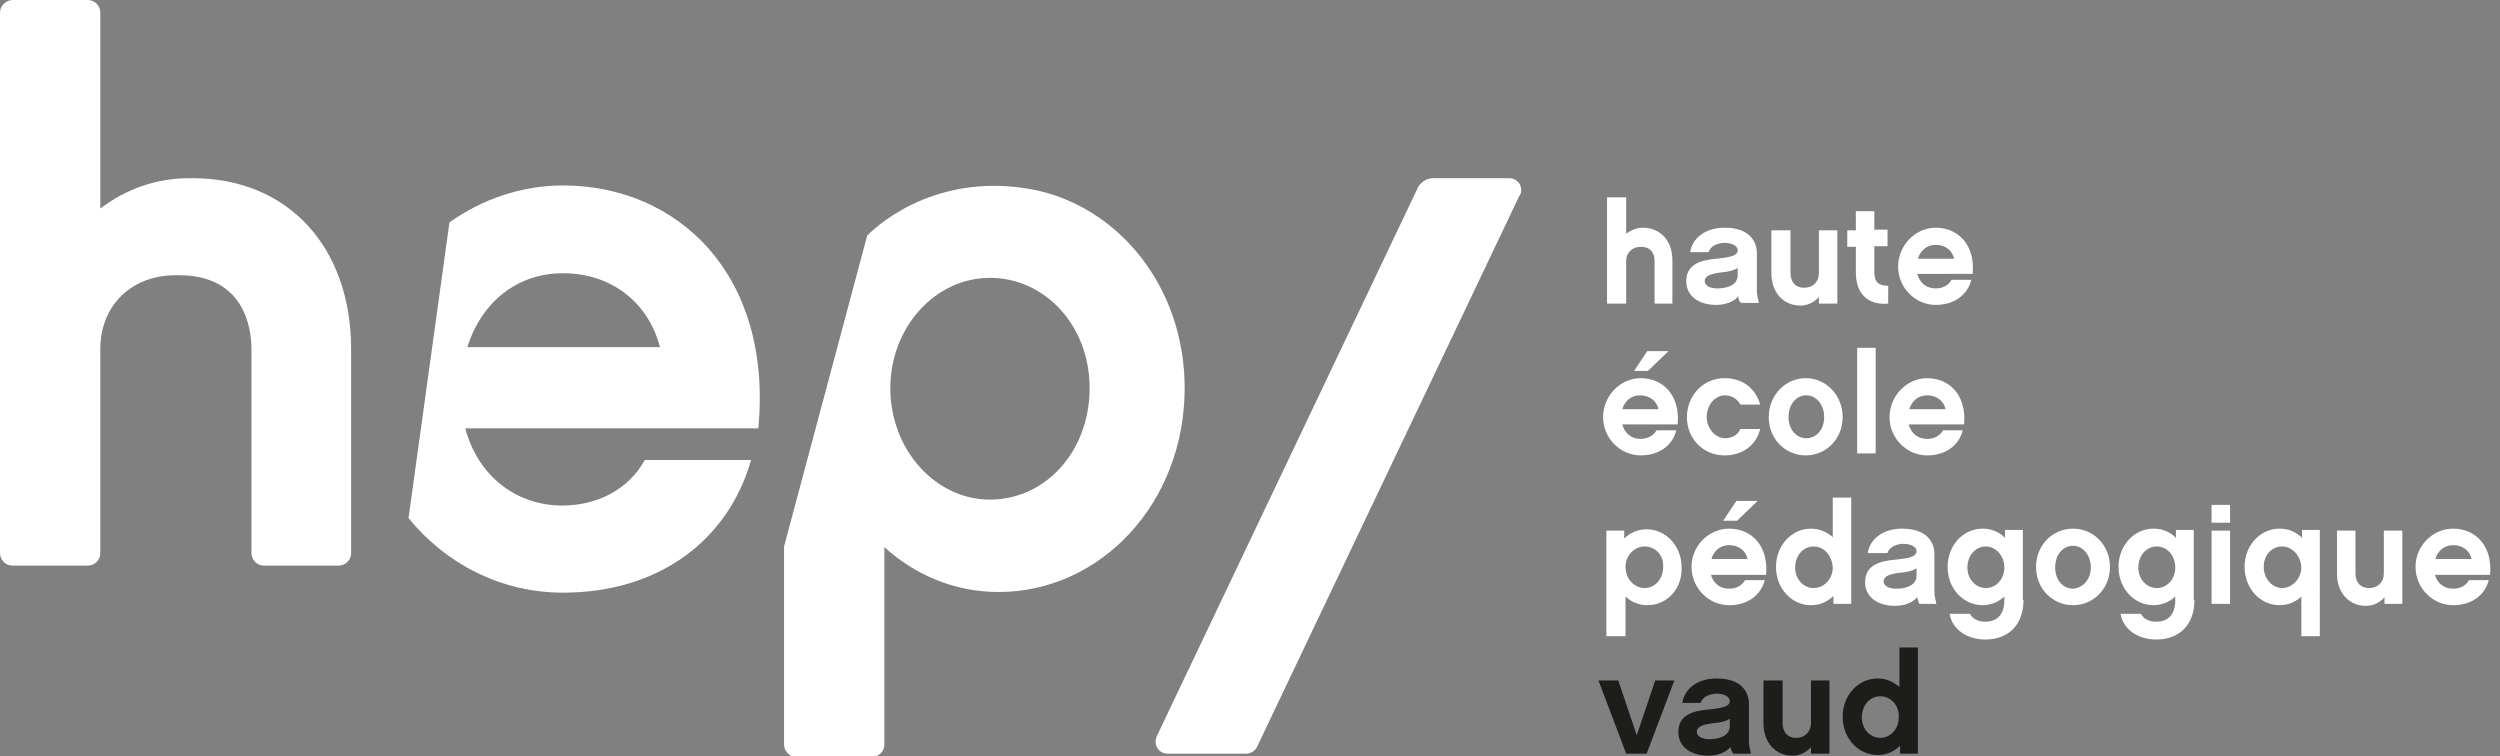 <?xml version="1.0" encoding="utf-8"?>
<!-- Generator: Adobe Illustrator 19.1.0, SVG Export Plug-In . SVG Version: 6.00 Build 0)  -->
<!DOCTYPE svg PUBLIC "-//W3C//DTD SVG 1.1//EN" "http://www.w3.org/Graphics/SVG/1.1/DTD/svg11.dtd">
<svg version="1.1" xmlns="http://www.w3.org/2000/svg" xmlns:xlink="http://www.w3.org/1999/xlink" x="0px" y="0px" width="378.8px"
	 height="114.6px" viewBox="0 0 378.8 114.6" enable-background="new 0 0 378.8 114.6" xml:space="preserve">
<rect x="0" y="0" width="378.8" height="114.6" fill="#808080" stroke="none"/>
<g id="_x3C__13_MM">
	<g>
		<g>
			<g>
				<path fill="#FFFFFF" d="M253.5,46h-2.8v-6.5c0-0.6-0.2-2.1-2.1-2.1c-1.3,0-2.2,0.9-2.2,2.1V46h-2.9V29.9h2.9v5.5
					c0.7-0.5,1.6-0.9,2.5-0.9c2.7,0,4.5,2,4.5,4.9V46z"/>
				<path fill="#FFFFFF" d="M263.4,44.9c-0.7,0.8-1.9,1.3-3.4,1.3c-2.4,0-4.5-1.2-4.5-3.6c0-2.5,2.1-3.2,4.6-3.4
					c1.9-0.2,3.2-0.4,3.2-1.3c0-0.6-0.8-1.1-2-1.1c-1,0-2.2,0.5-2.4,1.4h-2.8c0.3-2.1,2.3-3.7,5.2-3.7c4.5,0,4.9,2.9,4.9,3.8v5.8
					c0,0.5,0.2,1.4,0.3,1.8h-2.6C263.5,45.7,263.4,45.4,263.4,44.9z M263.3,40.6c-0.6,0.4-1.5,0.6-2.7,0.7c-1.4,0.2-2.3,0.5-2.3,1.3
					c0,0.6,0.7,1.1,1.9,1.1c1.7,0,3.1-0.6,3.1-2V40.6z"/>
				<path fill="#FFFFFF" d="M278.3,46h-2.7v-1c-0.7,0.8-1.7,1.3-2.8,1.3c-2.6,0-4.4-2-4.4-4.9v-6.5h2.9v6.5c0,0.6,0.2,2.2,2.1,2.2
					c1.3,0,2.2-0.9,2.2-2.2v-6.5h2.8V46z"/>
				<path fill="#FFFFFF" d="M286.2,46c-3.3,0.3-5-1.6-5-4.7v-3.9h-1.3v-2.5h1.3V32h2.8v2.8h2v2.5h-2v3.9c0,1.6,0.7,2.1,2.1,2.1V46z"
					/>
				<path fill="#FFFFFF" d="M290.5,41.5c0.4,1.4,1.4,2.2,2.8,2.2c1,0,1.9-0.4,2.4-1.3h3c-0.6,2.3-2.6,3.8-5.4,3.8
					c-3.1,0-5.7-2.6-5.7-5.8s2.6-5.9,5.7-5.9c3.3,0,6,2.5,5.6,7H290.5z M296.1,39.2c-0.3-1.3-1.4-2.1-2.8-2.1
					c-1.3,0-2.3,0.8-2.7,2.1H296.1z"/>
			</g>
			<g>
				<path fill="#FFFFFF" d="M245.8,64.3c0.4,1.4,1.4,2.2,2.8,2.2c0.9,0,1.9-0.4,2.4-1.3h3c-0.6,2.3-2.6,3.8-5.4,3.8
					c-3.1,0-5.7-2.6-5.7-5.8c0-3.2,2.6-5.9,5.7-5.9c3.3,0,6,2.5,5.6,7H245.8z M251.3,62c-0.3-1.3-1.4-2.1-2.8-2.1
					c-1.3,0-2.3,0.8-2.7,2.1H251.3z M249.7,56.2h-2.1l2-3h3.2L249.7,56.2z"/>
				<path fill="#FFFFFF" d="M261.3,69c-3.3,0-5.7-2.6-5.7-5.8c0-3.2,2.4-5.9,5.7-5.9c2.7,0,4.7,1.5,5.4,4h-3
					c-0.4-0.8-1.3-1.4-2.3-1.4c-1.6,0-2.8,1.5-2.8,3.3c0,1.7,1.3,3.2,2.8,3.2c1.1,0,2-0.6,2.3-1.4h3C266.1,67.5,264,69,261.3,69z"/>
				<path fill="#FFFFFF" d="M279.2,63.2c0,3.3-2.5,5.8-5.6,5.8s-5.6-2.5-5.6-5.8c0-3.3,2.5-5.9,5.6-5.9S279.2,59.9,279.2,63.2z
					 M276.4,63.2c0-1.9-1.2-3.3-2.7-3.3s-2.7,1.3-2.7,3.3c0,1.9,1.2,3.2,2.7,3.2S276.4,65.1,276.4,63.2z"/>
				<path fill="#FFFFFF" d="M284.2,68.7h-2.8V52.7h2.8V68.7z"/>
				<path fill="#FFFFFF" d="M289.2,64.3c0.4,1.4,1.4,2.2,2.8,2.2c1,0,1.9-0.4,2.4-1.3h3c-0.6,2.3-2.6,3.8-5.4,3.8
					c-3.1,0-5.7-2.6-5.7-5.8c0-3.2,2.6-5.9,5.7-5.9c3.3,0,6,2.5,5.6,7H289.2z M294.8,62c-0.3-1.3-1.4-2.1-2.8-2.1
					c-1.3,0-2.3,0.8-2.7,2.1H294.8z"/>
			</g>
			<g>
				<path fill="#FFFFFF" d="M249.6,91.7c-1.3,0-2.4-0.5-3.3-1.3v6h-2.9V80.4h2.7v1.2c0.9-0.9,2.1-1.4,3.4-1.4c2.9,0,5.3,2.5,5.3,5.8
					C254.9,89.2,252.6,91.7,249.6,91.7z M249.2,82.8c-1.6,0-2.9,1.4-2.9,3.1c0,1.8,1.3,3.2,2.9,3.2c1.6,0,2.8-1.4,2.8-3.2
					C252.1,84.1,250.8,82.8,249.2,82.8z"/>
				<path fill="#FFFFFF" d="M259.2,87c0.4,1.4,1.4,2.2,2.8,2.2c1,0,1.9-0.4,2.4-1.3h3c-0.6,2.3-2.6,3.8-5.4,3.8
					c-3.1,0-5.7-2.6-5.7-5.8c0-3.2,2.6-5.8,5.7-5.8c3.3,0,6,2.5,5.6,7H259.2z M264.8,84.7c-0.3-1.3-1.4-2.1-2.8-2.1
					c-1.3,0-2.3,0.8-2.7,2.1H264.8z M263.2,78.9h-2.1l2-3h3.2L263.2,78.9z"/>
				<path fill="#FFFFFF" d="M280.5,91.5h-2.7v-1.2c-0.9,0.9-2.1,1.4-3.4,1.4c-2.9,0-5.3-2.5-5.3-5.8c0-3.3,2.4-5.8,5.3-5.8
					c1.3,0,2.4,0.5,3.3,1.3v-6h2.8V91.5z M274.8,82.8c-1.6,0-2.8,1.4-2.8,3.2c0,1.8,1.3,3.1,2.8,3.1c1.6,0,2.9-1.4,2.9-3.1
					C277.6,84.2,276.4,82.8,274.8,82.8z"/>
				<path fill="#FFFFFF" d="M290.5,90.5c-0.7,0.8-1.9,1.3-3.4,1.3c-2.4,0-4.5-1.2-4.5-3.6c0-2.5,2.1-3.2,4.6-3.4
					c1.9-0.2,3.2-0.4,3.2-1.3c0-0.6-0.8-1.1-2-1.1c-1,0-2.2,0.5-2.4,1.4H283c0.3-2.1,2.3-3.7,5.2-3.7c4.5,0,4.9,2.9,4.9,3.8v5.8
					c0,0.5,0.2,1.4,0.3,1.8h-2.6C290.7,91.2,290.6,90.9,290.5,90.5z M290.4,86.1c-0.6,0.4-1.5,0.6-2.7,0.7c-1.4,0.2-2.3,0.5-2.3,1.3
					c0,0.6,0.7,1.1,1.9,1.1c1.7,0,3.1-0.6,3.1-2V86.1z"/>
				<path fill="#FFFFFF" d="M306.6,90.9c0,3.7-2.2,6-5.8,6c-2.7,0-5-1.5-5.4-3.9h3.1c0.4,0.9,1.5,1.2,2.3,1.2c2,0,2.9-1.3,2.9-3.3
					v-0.5c-0.9,0.8-2,1.3-3.3,1.3c-2.9,0-5.3-2.5-5.3-5.8c0-3.3,2.4-5.8,5.3-5.8c1.4,0,2.5,0.5,3.4,1.4v-1.2h2.7V90.9z M300.9,82.8
					c-1.6,0-2.8,1.4-2.8,3.2c0,1.8,1.3,3.1,2.8,3.1c1.6,0,2.8-1.4,2.8-3.1C303.7,84.2,302.4,82.8,300.9,82.8z"/>
				<path fill="#FFFFFF" d="M319.7,85.9c0,3.3-2.5,5.8-5.6,5.8c-3.1,0-5.6-2.5-5.6-5.8c0-3.3,2.5-5.8,5.6-5.8
					C317.2,80.1,319.7,82.6,319.7,85.9z M316.8,86c0-1.9-1.2-3.3-2.7-3.3c-1.5,0-2.7,1.3-2.7,3.3c0,1.9,1.2,3.2,2.7,3.2
					C315.6,89.1,316.8,87.8,316.8,86z"/>
				<path fill="#FFFFFF" d="M332.5,90.9c0,3.7-2.2,6-5.8,6c-2.7,0-5-1.5-5.4-3.9h3.1c0.4,0.9,1.5,1.2,2.3,1.2c2,0,2.9-1.3,2.9-3.3
					v-0.5c-0.9,0.8-2,1.3-3.3,1.3c-2.9,0-5.3-2.5-5.3-5.8c0-3.3,2.4-5.8,5.3-5.8c1.4,0,2.5,0.5,3.4,1.4v-1.2h2.7V90.9z M326.8,82.8
					c-1.6,0-2.8,1.4-2.8,3.2c0,1.8,1.3,3.1,2.8,3.1c1.6,0,2.8-1.4,2.8-3.1C329.6,84.2,328.4,82.8,326.8,82.8z"/>
				<path fill="#FFFFFF" d="M337.9,79.2h-2.8v-2.7h2.8V79.2z M337.9,91.5h-2.8V80.4h2.8V91.5z"/>
				<path fill="#FFFFFF" d="M351.5,96.4h-2.8v-6c-0.9,0.8-2,1.3-3.3,1.3c-2.9,0-5.3-2.5-5.3-5.8c0-3.3,2.4-5.8,5.3-5.8
					c1.4,0,2.5,0.5,3.4,1.4v-1.2h2.7V96.4z M345.8,82.8c-1.6,0-2.8,1.3-2.8,3.1c0,1.8,1.3,3.2,2.8,3.2s2.9-1.4,2.9-3.2
					C348.6,84.2,347.3,82.8,345.8,82.8z"/>
				<path fill="#FFFFFF" d="M364,91.5h-2.7v-1c-0.7,0.8-1.7,1.3-2.8,1.3c-2.6,0-4.4-2-4.4-4.9v-6.5h2.8v6.5c0,0.6,0.2,2.2,2.1,2.2
					c1.3,0,2.2-0.9,2.2-2.2v-6.5h2.8V91.5z"/>
				<path fill="#FFFFFF" d="M368.9,87c0.4,1.4,1.4,2.2,2.8,2.2c1,0,1.9-0.4,2.4-1.3h3c-0.6,2.3-2.6,3.8-5.4,3.8
					c-3.1,0-5.7-2.6-5.7-5.8c0-3.2,2.6-5.8,5.7-5.8c3.3,0,6,2.5,5.6,7H368.9z M374.5,84.7c-0.3-1.3-1.4-2.1-2.8-2.1
					c-1.3,0-2.3,0.8-2.7,2.1H374.5z"/>
			</g>
			<g>
				<path fill="#1D1D1B" d="M249.5,114.2h-3.1l-4.2-11.1h3l2.8,8.3l2.8-8.3h2.9L249.5,114.2z"/>
				<path fill="#1D1D1B" d="M262.2,113.2c-0.7,0.8-1.9,1.3-3.4,1.3c-2.4,0-4.5-1.2-4.5-3.6c0-2.5,2.1-3.2,4.6-3.4
					c1.9-0.2,3.2-0.4,3.2-1.3c0-0.6-0.8-1.1-2-1.1c-1,0-2.2,0.5-2.4,1.4h-2.8c0.3-2.1,2.3-3.7,5.2-3.7c4.5,0,4.9,2.9,4.9,3.8v5.8
					c0,0.5,0.2,1.4,0.3,1.8h-2.6C262.4,114,262.3,113.6,262.2,113.2z M262.1,108.9c-0.6,0.4-1.5,0.6-2.7,0.7
					c-1.4,0.2-2.3,0.5-2.3,1.3c0,0.6,0.7,1.1,1.9,1.1c1.7,0,3.1-0.6,3.1-2V108.9z"/>
				<path fill="#1D1D1B" d="M277.1,114.2h-2.7v-1c-0.7,0.8-1.7,1.3-2.8,1.3c-2.6,0-4.4-2-4.4-4.9v-6.5h2.9v6.5
					c0,0.6,0.2,2.2,2.1,2.2c1.3,0,2.2-1,2.2-2.2v-6.5h2.8V114.2z"/>
				<path fill="#1D1D1B" d="M290.6,114.2h-2.7v-1.2c-0.9,0.9-2.1,1.4-3.4,1.4c-2.9,0-5.3-2.5-5.3-5.8c0-3.3,2.4-5.8,5.3-5.8
					c1.3,0,2.4,0.5,3.3,1.3v-6h2.8V114.2z M284.9,105.5c-1.6,0-2.8,1.4-2.8,3.2c0,1.8,1.3,3.1,2.8,3.1c1.6,0,2.8-1.4,2.8-3.1
					C287.8,106.9,286.5,105.5,284.9,105.5z"/>
			</g>
		</g>
		<g>
			<path fill="#FFFFFF" d="M100,52.6c-1.8-6.9-7.5-11.2-14.7-11.2c-6.9,0-12.3,4.3-14.5,11.2H100z M68.1,33.7
				c4.9-3.5,10.9-5.6,17.2-5.6c17.4,0,31.8,13.5,29.6,36.8H70.5c1.9,7.2,7.7,11.7,14.7,11.7c5,0,9.9-2.2,12.5-6.9h16.1
				c-3.4,12-13.8,20.1-28.5,20.1c-9.4,0-17.8-4.4-23.4-11.3L68.1,33.7z"/>
			<path fill="#FFFFFF" d="M214.9,28.3c0.4-0.7,1.3-1.3,2.2-1.3h0h11.6c1,0,1.8,0.8,1.8,1.8c0,0.3-0.1,0.7-0.3,0.9l0,0l-39.8,83.6
				l0,0c-0.3,0.5-0.9,0.9-1.6,0.9h-11.9l0,0c-1,0-1.8-0.8-1.8-1.8c0-0.3,0.1-0.7,0.2-0.9h0L214.9,28.3L214.9,28.3z"/>
			<path fill="#FFFFFF" d="M27.1,41.7c9.8,0,11,7.8,11,11.2v30.9h0c0,1,0.8,1.9,1.9,1.9l0,0h11.3l0,0c1,0,1.9-0.8,1.9-1.9l0,0V52.9
				c0-15.5-9.6-25.9-24-25.9h-0.5c-5.1,0-9.7,1.7-13.5,4.6V1.9l0,0c0-1-0.8-1.9-1.9-1.9l0,0H1.9l0,0C0.9,0,0,0.9,0,1.9l0,0.4v81.9
				l0-0.4c0,1,0.8,1.9,1.9,1.9l0,0h11.4v0c1,0,1.9-0.8,1.9-1.9l0,0V52.9c0-6.6,4.7-11.2,11.4-11.2H27.1z"/>
			<path fill="#FFFFFF" d="M150,75.7c-8.3,0-15.1-7.6-15.1-16.9c0-9.1,6.7-16.7,15.1-16.7c8.3,0,15.1,7.2,15.1,16.7
				C165.1,68.4,158.4,75.7,150,75.7 M131.4,35.7l-12.6,47.1v30c0,1,0.8,1.9,1.9,1.9h11.4h0c1,0,1.9-0.8,1.9-1.9l0,0V82.9
				c4.5,4.1,10.5,6.8,17.3,6.8c15.4,0,28.2-13.4,28.2-30.9c0-15.4-10.1-27.6-23.1-30.1C140.8,25.8,131.7,35.4,131.4,35.7"/>
		</g>
	</g>
</g>
<g id="avec_mention">
</g>
</svg>
